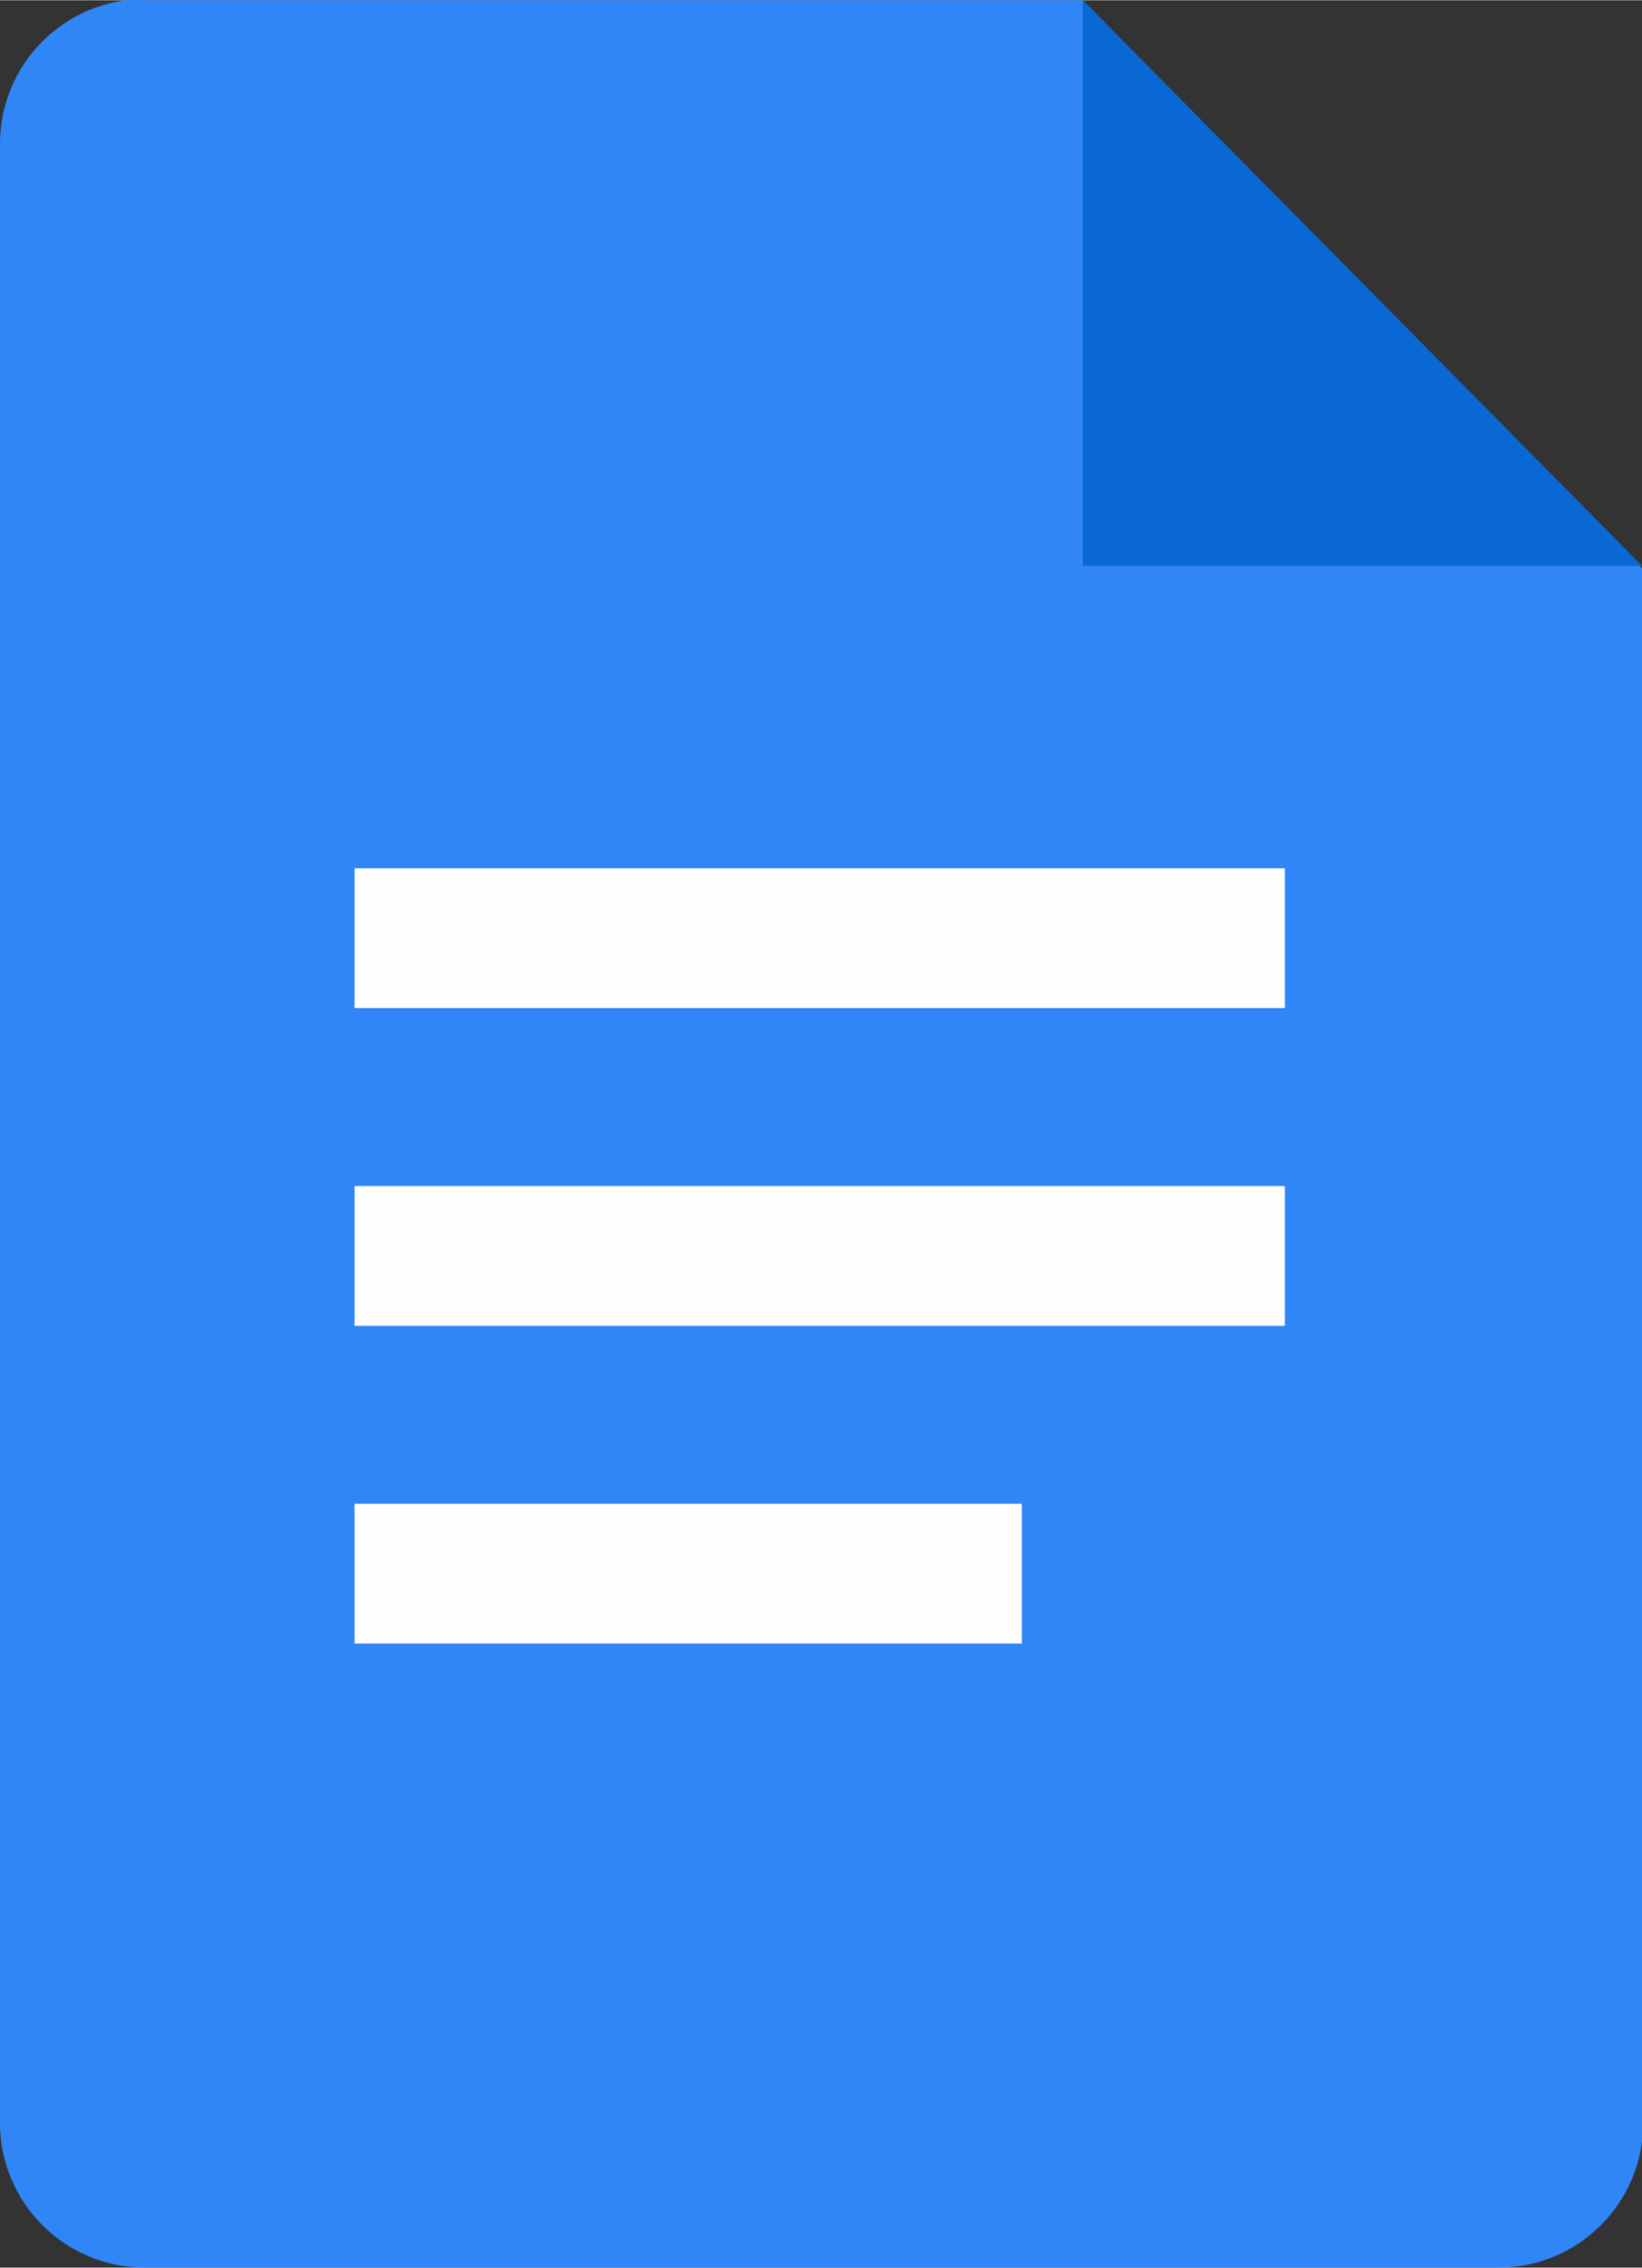 <?xml version="1.0" encoding="UTF-8"?>
<!DOCTYPE svg PUBLIC "-//W3C//DTD SVG 1.1//EN" "http://www.w3.org/Graphics/SVG/1.1/DTD/svg11.dtd">
<!-- Creator: CorelDRAW 2017 -->
<svg xmlns="http://www.w3.org/2000/svg" xml:space="preserve" width="3.907mm" height="5.396mm" version="1.1" style="shape-rendering:geometricPrecision; text-rendering:geometricPrecision; image-rendering:optimizeQuality; fill-rule:evenodd; clip-rule:evenodd"
viewBox="0 0 12.92 17.84"
 xmlns:xlink="http://www.w3.org/1999/xlink">
 <rect x="0" y="0" width="12.92" height="17.84" fill="#333333" stroke="none"/>
 <defs>
  <style type="text/css">
   <![CDATA[
    .fil2 {fill:#FEFEFE}
    .fil1 {fill:#0A68D4}
    .fil0 {fill:#3086F6}
   ]]>
  </style>
 </defs>
 <g id="Layer_x0020_1">
  <g id="_2326009952368">
   <path class="fil0" d="M1.14 0l7.38 0 4.41 4.48 0 12.22c0,0.63 -0.51,1.14 -1.14,1.14l-10.65 0c-0.63,0 -1.14,-0.51 -1.14,-1.14l0 -15.57c0,-0.63 0.51,-1.14 1.14,-1.14z"/>
   <polygon class="fil1" points="8.52,0 8.52,4.45 12.92,4.45 "/>
   <rect class="fil2" x="2.79" y="6.83" width="7.32" height="1.1"/>
   <rect class="fil2" x="2.79" y="9.33" width="7.32" height="1.1"/>
   <rect class="fil2" x="2.79" y="11.83" width="5.25" height="1.1"/>
  </g>
 </g>
</svg>

